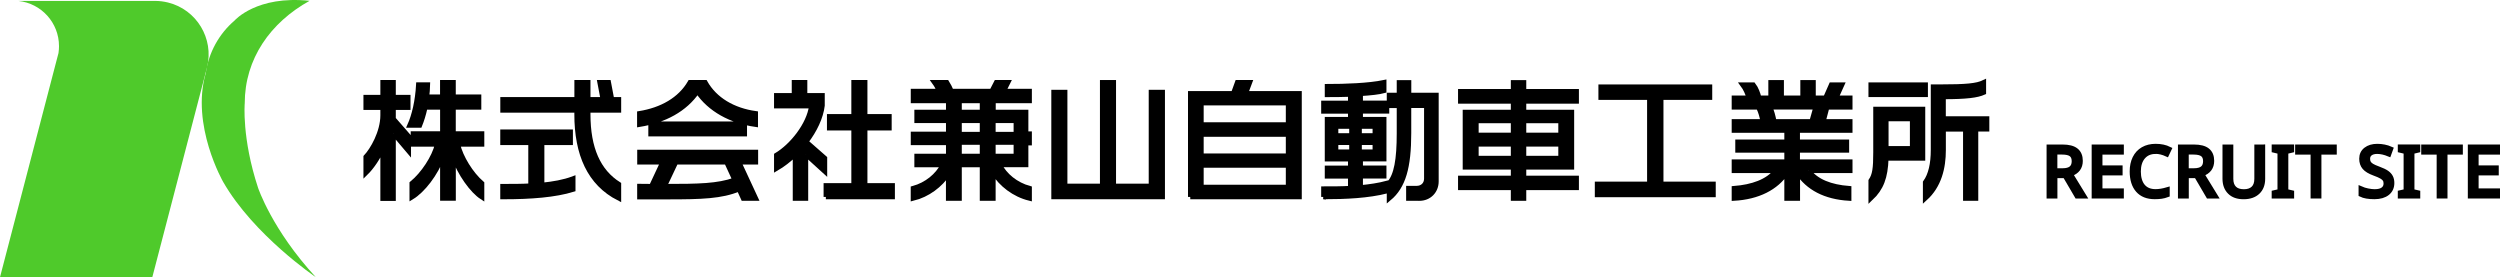 <?xml version="1.0" encoding="UTF-8"?>
<svg id="_レイヤー_2" data-name="レイヤー_2" xmlns="http://www.w3.org/2000/svg" width="542.32" height="60.13" xmlns:xlink="http://www.w3.org/1999/xlink" viewBox="0 0 542.32 60.13">
  <defs>
    <style>
      .cls-1, .cls-2 {
        fill: none;
      }

      .cls-3 {
        fill: #4fca2b;
      }

      .cls-4 {
        isolation: isolate;
      }

      .cls-2 {
        stroke: #000;
      }

      .cls-5 {
        clip-path: url(#clippath);
      }
    </style>
    <clipPath id="clippath">
      <rect class="cls-1" x="0" width="68.49" height="60.13"/>
    </clipPath>
  </defs>
  <g id="_レイヤー_1-2" data-name="レイヤー_1">
    <g id="_グループ_1993" data-name="グループ_1993">
      <g id="_株式会社兼山自動車工業所" data-name="株式会社兼山自動車工業所" class="cls-4">
        <g class="cls-4">
          <path d="M85.36,28.92v14.17h-2.35v-10.98c-1.04,2.24-2.38,4.2-3.67,5.46v-3.53c1.43-1.51,3.67-5.35,3.67-9.04v-1.65h-3.67v-2.27h3.67v-3.22h2.35v3.22h3.19v2.27h-3.19v2.44l3.3,3.78v3.25l-3.3-3.89ZM98.38,33.87v9.18h-2.41v-9.18c-1.43,3.92-4.28,7.5-6.64,8.93v-3.02c2.46-2.02,4.82-5.6,5.52-8.46h-5.26v-2.35h6.38v-5.68h-3.72c-.34,1.6-.76,2.88-1.18,3.92h-2.21c.98-2.18,1.71-5.35,1.9-8.85h2.04c-.03.95-.08,1.82-.2,2.63h3.36v-3.14h2.41v3.14h5.54v2.3h-5.54v5.68h6.19v2.35h-5.24c.64,2.8,2.86,6.41,5.24,8.46v3.02c-2.13-1.37-4.84-5.1-6.19-8.93Z"/>
          <path d="M125.1,24.75v-.81h-16.07v-2.38h16.07v-3.7h2.49v3.7h3.19l-.7-3.7h1.96l.7,3.7h1.51v2.38h-6.66v.87c0,7.36,2.21,12.35,6.66,15.15v3.08c-6.38-3.25-9.16-9.58-9.16-18.28ZM109.02,42.72v-2.32c2.1,0,4.14,0,6.08-.11v-9.32h-6.08v-2.38h14.76v2.38h-6.19v9.16c2.46-.25,4.73-.64,6.75-1.4v2.38c-3.89,1.2-9.04,1.62-15.32,1.62Z"/>
          <path d="M151.3,19.82c-2.69,3.95-7.14,6.33-12.6,7.22v-2.44c4.82-.78,8.82-3,10.98-6.75h3.3c2.1,3.75,6.1,6.08,10.95,6.75v2.44c-5.4-.78-9.97-3.28-12.63-7.22ZM161.22,43.06l-.92-2.02c-3.81,1.57-8.06,1.71-15.34,1.71h-6.24v-2.38c.9,0,1.74.03,2.58.03l2.44-5.21h-5.01v-2.21h25.23v2.21h-17.33l-2.46,5.21c7.53,0,11.48-.08,15.2-1.37l-1.37-2.97h2.72l3.25,7h-2.72ZM141.14,29.09v-2.24h20.41v2.24h-20.41Z"/>
          <path d="M174.82,33.48v9.58h-2.35v-9.58c-1.29,1.23-2.66,2.3-4.06,3.11v-2.94c3.42-2.04,7.06-6.64,7.59-10.64h-7.59v-2.32h3.84v-2.83h2.38v2.83h3.78v2.21c-.31,2.58-1.65,5.38-3.53,7.84l4.06,3.56v2.94l-4.12-3.75ZM179.16,42.72v-2.49h6.02v-12.43h-5.29v-2.55h5.29v-7.39h2.49v7.39h5.26v2.55h-5.26v12.43h5.96v2.49h-14.48Z"/>
          <path d="M215.48,37.35v5.71h-2.44v-7.28h-4.9v7.28h-2.44v-5.43c-1.68,2.55-4.45,4.65-7.64,5.43v-2.21c2.97-.81,5.32-2.8,6.47-5.07h-5.68v-1.93h6.86v-2.86h-7.64v-1.93h7.64v-2.86h-6.86v-1.9h6.86v-2.41h-7.64v-2.13h5.66c-.28-.67-.64-1.32-1.06-1.9h2.74c.34.53.7,1.23.98,1.9h8.74l.98-1.9h2.58l-.95,1.9h5.6v2.13h-7.84v2.41h7.08v4.7h.76v2.04h-.76v4.73h-5.74c1.15,2.27,3.53,4.26,6.5,5.07v2.21c-3.33-.81-6.22-3.05-7.84-5.71ZM213.04,21.89h-4.9v2.41h4.9v-2.41ZM213.04,26.2h-4.9v2.91h4.9v-2.91ZM213.04,30.91h-4.9v2.94h4.9v-2.94ZM220.38,26.2h-4.9v2.91h4.9v-2.91ZM220.38,30.91h-4.9v2.94h4.9v-2.94Z"/>
          <path d="M228.56,42.72v-22.74h2.49v20.36h8.06v-22.48h2.49v22.48h8.09v-20.36h2.52v22.74h-23.66Z"/>
          <path d="M258.21,42.72v-22.46h9.32l.87-2.41h2.74l-.9,2.41h11.65v22.46h-23.69ZM279.43,22.37h-18.82v4.65h18.82v-4.65ZM279.43,29.17h-18.82v4.62h18.82v-4.62ZM279.43,35.89h-18.82v4.68h18.82v-4.68Z"/>
          <path d="M287.1,42.72v-1.79c1.99,0,3.95,0,5.82-.11v-2.58h-5.04v-1.82h5.04v-1.9h-5.04v-8.65h5.04v-1.71h-5.82v-1.82h5.82v-1.85c-1.62.06-3.36.08-5.04.08v-1.85c3.98,0,8.99-.17,12.38-.87v1.85c-1.12.31-2.94.5-5.1.64v1.99h5.71v1.82h-5.71v1.71h5.1v8.65h-5.1v1.9h5.1v1.82h-5.1v2.44c2.02-.2,3.95-.48,5.71-.95v1.74c-4.12,1.04-8.9,1.26-13.78,1.26ZM293.18,27.44h-3.36v1.96h3.36v-1.96ZM293.18,30.96h-3.36v1.96h3.36v-1.96ZM298.25,27.44h-3.33v1.96h3.33v-1.96ZM298.25,30.96h-3.33v1.96h3.33v-1.96ZM307.85,43.06h-2.32v-2.24h1.76c1.29,0,2.13-.87,2.13-2.07v-15.82h-3.78v5.94c0,7.42-1.18,11.59-4.31,14.2v-3.3c1.57-1.74,2.16-5.18,2.16-10.84v-5.99h-2.16v-2.32h2.16v-2.74h2.16v2.74h5.94v18.73c0,2.1-1.54,3.72-3.72,3.72Z"/>
          <path d="M330.59,40.74v2.32h-2.35v-2.32h-11.45v-2.13h11.45v-2.32h-10.44v-11.98h10.44v-2.32h-11.45v-2.18h11.45v-1.93h2.35v1.93h11.42v2.18h-11.42v2.32h10.39v11.98h-10.39v2.32h11.42v2.13h-11.42ZM328.24,26.23h-7.98v3.05h7.98v-3.05ZM328.24,31.3h-7.98v3h7.98v-3ZM338.54,26.23h-7.95v3.05h7.95v-3.05ZM338.54,31.3h-7.95v3h7.95v-3Z"/>
          <path d="M346.46,42.28v-2.38h11.34v-18.73h-10.56v-2.35h23.69v2.35h-10.58v18.73h11.34v2.38h-25.23Z"/>
          <path d="M392.3,37.04c1.76,2.32,4.82,3.5,8.82,3.81v2.21c-5.24-.31-8.9-2.3-11.14-5.66v5.66h-2.41v-5.68c-2.27,3.39-6.19,5.38-11.42,5.68v-2.21c3.98-.31,7.31-1.48,9.13-3.81h-9.13v-1.96h11.42v-2.46h-10.64v-1.85h10.64v-2.46h-11.42v-1.96h6.24c-.17-1.01-.45-2.04-.95-3.08h-5.29v-2.04h3.19c-.2-.9-.73-2.04-1.34-2.86h2.35c.64.81,1.01,1.9,1.26,2.86h2.49v-3.36h2.38v3.36h4.56v-3.36h2.35v3.36h2.6l1.26-2.86h2.35l-1.29,2.86h3.05v2.04h-5.01l-.81,3.08h5.82v1.96h-11.4v2.46h10.67v1.85h-10.67v2.46h11.4v1.96h-9.07ZM383.96,23.26c.42.84.7,1.93.92,3.08h8.12l.87-3.08h-9.91Z"/>
          <path d="M405.82,20.55v-2.18h11.9v2.18h-11.9ZM409.18,34.35c-.14,4.14-1.04,6.52-3.36,8.71v-3.86c.84-1.23,1.04-2.66,1.04-6.16v-9.38h10.28v10.7h-7.95ZM414.81,25.81h-5.63v6.38h5.63v-6.38ZM428.64,28.05v15.01h-2.3v-15.01h-4.73v4.51c0,3.84-.92,7.73-3.98,10.5v-3.5c1.18-1.62,1.71-4.03,1.71-7.03v-13.72h1.51c5.68,0,7.98-.22,9.49-.95v2.21c-1.43.64-3.72.95-8.74.95v4.7h9.44v2.32h-2.41Z"/>
        </g>
        <g class="cls-4">
          <path class="cls-2" d="M85.36,28.92v14.17h-2.35v-10.98c-1.04,2.24-2.38,4.2-3.67,5.46v-3.53c1.43-1.51,3.67-5.35,3.67-9.04v-1.65h-3.67v-2.27h3.67v-3.22h2.35v3.22h3.19v2.27h-3.19v2.44l3.3,3.78v3.25l-3.3-3.89ZM98.38,33.87v9.18h-2.41v-9.18c-1.43,3.92-4.28,7.5-6.64,8.93v-3.02c2.46-2.02,4.82-5.6,5.52-8.46h-5.26v-2.35h6.38v-5.68h-3.72c-.34,1.6-.76,2.88-1.18,3.92h-2.21c.98-2.18,1.71-5.35,1.9-8.85h2.04c-.03.95-.08,1.82-.2,2.63h3.36v-3.14h2.41v3.14h5.54v2.3h-5.54v5.68h6.19v2.35h-5.24c.64,2.8,2.86,6.41,5.24,8.46v3.02c-2.13-1.37-4.84-5.1-6.19-8.93Z"/>
          <path class="cls-2" d="M125.1,24.75v-.81h-16.07v-2.38h16.07v-3.7h2.49v3.7h3.19l-.7-3.7h1.96l.7,3.7h1.51v2.38h-6.66v.87c0,7.36,2.21,12.35,6.66,15.15v3.08c-6.38-3.25-9.16-9.58-9.16-18.28ZM109.02,42.72v-2.32c2.1,0,4.14,0,6.08-.11v-9.32h-6.08v-2.38h14.76v2.38h-6.19v9.16c2.46-.25,4.73-.64,6.75-1.4v2.38c-3.89,1.2-9.04,1.62-15.32,1.62Z"/>
          <path class="cls-2" d="M151.3,19.82c-2.69,3.95-7.14,6.33-12.6,7.22v-2.44c4.82-.78,8.82-3,10.98-6.75h3.3c2.1,3.75,6.1,6.08,10.95,6.75v2.44c-5.4-.78-9.97-3.28-12.63-7.22ZM161.22,43.06l-.92-2.02c-3.81,1.57-8.06,1.71-15.34,1.71h-6.24v-2.38c.9,0,1.74.03,2.58.03l2.44-5.21h-5.01v-2.21h25.23v2.21h-17.33l-2.46,5.21c7.53,0,11.48-.08,15.2-1.37l-1.37-2.97h2.72l3.25,7h-2.72ZM141.14,29.09v-2.24h20.41v2.24h-20.41Z"/>
          <path class="cls-2" d="M174.82,33.48v9.58h-2.35v-9.58c-1.29,1.23-2.66,2.3-4.06,3.11v-2.94c3.42-2.04,7.06-6.64,7.59-10.64h-7.59v-2.32h3.84v-2.83h2.38v2.83h3.78v2.21c-.31,2.58-1.65,5.38-3.53,7.84l4.06,3.56v2.94l-4.12-3.75ZM179.16,42.72v-2.49h6.02v-12.43h-5.29v-2.55h5.29v-7.39h2.49v7.39h5.26v2.55h-5.26v12.43h5.96v2.49h-14.48Z"/>
          <path class="cls-2" d="M215.48,37.35v5.71h-2.44v-7.28h-4.9v7.28h-2.44v-5.43c-1.68,2.55-4.45,4.65-7.64,5.43v-2.21c2.97-.81,5.32-2.8,6.47-5.07h-5.68v-1.93h6.86v-2.86h-7.64v-1.93h7.64v-2.86h-6.86v-1.9h6.86v-2.41h-7.64v-2.13h5.66c-.28-.67-.64-1.32-1.06-1.9h2.74c.34.53.7,1.23.98,1.9h8.74l.98-1.9h2.58l-.95,1.9h5.6v2.13h-7.84v2.41h7.08v4.7h.76v2.04h-.76v4.73h-5.74c1.15,2.27,3.53,4.26,6.5,5.07v2.21c-3.33-.81-6.22-3.05-7.84-5.71ZM213.04,21.89h-4.9v2.41h4.9v-2.41ZM213.04,26.2h-4.9v2.91h4.9v-2.91ZM213.04,30.91h-4.9v2.94h4.9v-2.94ZM220.38,26.2h-4.9v2.91h4.9v-2.91ZM220.38,30.91h-4.9v2.94h4.9v-2.94Z"/>
          <path class="cls-2" d="M228.56,42.72v-22.74h2.49v20.36h8.06v-22.48h2.49v22.48h8.09v-20.36h2.52v22.74h-23.66Z"/>
          <path class="cls-2" d="M258.21,42.72v-22.46h9.32l.87-2.41h2.74l-.9,2.41h11.65v22.46h-23.69ZM279.43,22.37h-18.82v4.65h18.82v-4.65ZM279.43,29.17h-18.82v4.62h18.82v-4.62ZM279.43,35.89h-18.82v4.68h18.82v-4.68Z"/>
          <path class="cls-2" d="M287.1,42.72v-1.79c1.99,0,3.95,0,5.82-.11v-2.58h-5.04v-1.82h5.04v-1.9h-5.04v-8.65h5.04v-1.71h-5.82v-1.82h5.82v-1.85c-1.62.06-3.36.08-5.04.08v-1.85c3.98,0,8.99-.17,12.38-.87v1.85c-1.12.31-2.94.5-5.1.64v1.99h5.71v1.82h-5.71v1.71h5.1v8.65h-5.1v1.9h5.1v1.82h-5.1v2.44c2.02-.2,3.95-.48,5.71-.95v1.74c-4.12,1.04-8.9,1.26-13.78,1.26ZM293.18,27.44h-3.36v1.96h3.36v-1.96ZM293.18,30.96h-3.36v1.96h3.36v-1.96ZM298.25,27.44h-3.33v1.96h3.33v-1.96ZM298.25,30.96h-3.33v1.96h3.33v-1.96ZM307.85,43.06h-2.32v-2.24h1.76c1.29,0,2.13-.87,2.13-2.07v-15.82h-3.78v5.94c0,7.42-1.18,11.59-4.31,14.2v-3.3c1.57-1.74,2.16-5.18,2.16-10.84v-5.99h-2.16v-2.32h2.16v-2.74h2.16v2.74h5.94v18.73c0,2.1-1.54,3.72-3.72,3.72Z"/>
          <path class="cls-2" d="M330.59,40.74v2.32h-2.35v-2.32h-11.45v-2.13h11.45v-2.32h-10.44v-11.98h10.44v-2.32h-11.45v-2.18h11.45v-1.93h2.35v1.93h11.42v2.18h-11.42v2.32h10.39v11.98h-10.39v2.32h11.42v2.13h-11.42ZM328.24,26.23h-7.98v3.05h7.98v-3.05ZM328.24,31.3h-7.98v3h7.98v-3ZM338.54,26.23h-7.95v3.05h7.95v-3.05ZM338.54,31.3h-7.95v3h7.95v-3Z"/>
          <path class="cls-2" d="M346.46,42.28v-2.38h11.34v-18.73h-10.56v-2.35h23.69v2.35h-10.58v18.73h11.34v2.38h-25.23Z"/>
          <path class="cls-2" d="M392.3,37.04c1.76,2.32,4.82,3.5,8.82,3.81v2.21c-5.24-.31-8.9-2.3-11.14-5.66v5.66h-2.41v-5.68c-2.27,3.39-6.19,5.38-11.42,5.68v-2.21c3.98-.31,7.31-1.48,9.13-3.81h-9.13v-1.96h11.42v-2.46h-10.64v-1.85h10.64v-2.46h-11.42v-1.96h6.24c-.17-1.01-.45-2.04-.95-3.08h-5.29v-2.04h3.19c-.2-.9-.73-2.04-1.34-2.86h2.35c.64.81,1.01,1.9,1.26,2.86h2.49v-3.36h2.38v3.36h4.56v-3.36h2.35v3.36h2.6l1.26-2.86h2.35l-1.29,2.86h3.05v2.04h-5.01l-.81,3.08h5.82v1.96h-11.4v2.46h10.67v1.85h-10.67v2.46h11.4v1.96h-9.07ZM383.96,23.26c.42.84.7,1.93.92,3.08h8.12l.87-3.08h-9.91Z"/>
          <path class="cls-2" d="M405.82,20.55v-2.18h11.9v2.18h-11.9ZM409.18,34.35c-.14,4.14-1.04,6.52-3.36,8.71v-3.86c.84-1.23,1.04-2.66,1.04-6.16v-9.38h10.28v10.7h-7.95ZM414.81,25.81h-5.63v6.38h5.63v-6.38ZM428.64,28.05v15.01h-2.3v-15.01h-4.73v4.51c0,3.84-.92,7.73-3.98,10.5v-3.5c1.18-1.62,1.71-4.03,1.71-7.03v-13.72h1.51c5.68,0,7.98-.22,9.49-.95v2.21c-1.43.64-3.72.95-8.74.95v4.7h9.44v2.32h-2.41Z"/>
        </g>
      </g>
      <g class="cls-5">
        <g id="_グループ_54" data-name="グループ_54">
          <path id="_パス_4" data-name="パス_4" class="cls-3" d="M67.16.18c-11.49-1.23-16.26,4.26-16.26,4.26-3.4,2.91-5.63,6.96-6.26,11.4-3.29,11.34,3.77,23.62,3.77,23.62,6.61,11.54,20.09,20.66,20.09,20.66-9.49-10.28-12.52-19.38-12.52-19.38-3.56-10.81-2.89-18.31-2.89-18.31,0-9.67,5.57-17.55,14.08-22.26"/>
          <path id="_パス_5" data-name="パス_5" class="cls-3" d="M33.67.2H3.97c5.02.53,8.83,4.76,8.83,9.81,0,.47-.03.95-.1,1.41,0,.03,0,.06-.01.09l-.51,1.94L0,60.13h33.04l11.81-45.27.07-.28c1.53-6.22-2.27-12.51-8.49-14.04-.91-.22-1.84-.34-2.77-.34"/>
        </g>
      </g>
    </g>
    <g id="RECRUIT_SITE" class="cls-4">
      <g class="cls-4">
        <path d="M445.81,38.14v4.42h-1.35v-10.71h2.95c1.33,0,2.31.25,2.95.76.64.51.96,1.27.96,2.28,0,1.42-.72,2.38-2.15,2.87l2.94,4.8h-1.57l-2.59-4.42h-2.13ZM445.81,37h1.6c.87,0,1.5-.17,1.9-.51s.6-.85.6-1.52-.2-1.17-.61-1.48c-.41-.31-1.06-.46-1.97-.46h-1.53v3.98Z"/>
        <path d="M460.22,42.56h-5.98v-10.71h5.98v1.19h-4.64v3.34h4.37v1.17h-4.37v3.82h4.64v1.19Z"/>
        <path d="M467.62,32.89c-1.15,0-2.06.39-2.72,1.16s-.99,1.83-.99,3.16.32,2.45.96,3.2c.64.75,1.55,1.12,2.73,1.12.76,0,1.62-.14,2.57-.42v1.17c-.45.17-.89.28-1.31.34-.42.06-.9.09-1.45.09-1.58,0-2.79-.48-3.64-1.44-.85-.96-1.28-2.32-1.28-4.08,0-1.1.2-2.07.61-2.9.41-.83,1-1.47,1.78-1.92s1.7-.67,2.75-.67c1.13,0,2.12.21,2.96.63l-.54,1.14c-.85-.39-1.67-.59-2.43-.59Z"/>
        <path d="M474.31,38.14v4.42h-1.35v-10.71h2.95c1.33,0,2.31.25,2.95.76.64.51.96,1.27.96,2.28,0,1.42-.72,2.38-2.15,2.87l2.94,4.8h-1.57l-2.59-4.42h-2.13ZM474.31,37h1.6c.87,0,1.5-.17,1.9-.51s.6-.85.6-1.52-.2-1.17-.61-1.48c-.41-.31-1.06-.46-1.97-.46h-1.53v3.98Z"/>
        <path d="M490.88,31.86v6.93c0,1.22-.37,2.18-1.11,2.88s-1.76,1.05-3.07,1.05-2.3-.35-3.01-1.06c-.71-.71-1.07-1.67-1.07-2.9v-6.9h1.35v6.94c0,.87.23,1.55.7,2.03.47.48,1.17.72,2.11.72.88,0,1.56-.24,2.04-.71.48-.47.71-1.16.71-2.05v-6.93h1.34Z"/>
        <path d="M497.16,42.56h-3.87v-.78l1.26-.29v-8.57l-1.26-.3v-.78h3.87v.78l-1.26.3v8.57l1.26.29v.78Z"/>
        <path d="M503.08,42.56h-1.35v-9.52h-3.35v-1.19h8.03v1.19h-3.33v9.52Z"/>
        <path d="M518.9,39.7c0,.93-.34,1.67-1.01,2.2s-1.61.81-2.81.81c-1.27,0-2.25-.17-2.94-.51v-1.29c.45.2.95.35,1.49.46s1.04.17,1.51.17c.8,0,1.4-.15,1.81-.46s.61-.73.61-1.27c0-.36-.07-.65-.22-.88s-.39-.44-.74-.64c-.34-.2-.87-.43-1.56-.68-.99-.36-1.7-.79-2.12-1.28-.42-.49-.64-1.12-.64-1.9,0-.83.31-1.5.94-1.99s1.45-.74,2.48-.74,2.05.2,2.95.6l-.42,1.16c-.92-.38-1.77-.57-2.56-.57-.63,0-1.13.14-1.49.41-.36.27-.54.66-.54,1.15,0,.35.07.64.21.88.14.23.36.44.67.63s.8.41,1.46.65c.8.29,1.39.58,1.78.85.39.28.68.59.86.95.19.36.28.79.28,1.29Z"/>
        <path d="M524.52,42.56h-3.87v-.78l1.26-.29v-8.57l-1.26-.3v-.78h3.87v.78l-1.26.3v8.57l1.26.29v.78Z"/>
        <path d="M530.43,42.56h-1.35v-9.52h-3.35v-1.19h8.03v1.19h-3.33v9.52Z"/>
        <path d="M541.82,42.56h-5.98v-10.71h5.98v1.19h-4.64v3.34h4.37v1.17h-4.37v3.82h4.64v1.19Z"/>
      </g>
      <g class="cls-4">
        <path class="cls-2" d="M445.81,38.14v4.42h-1.35v-10.71h2.95c1.33,0,2.31.25,2.95.76.64.51.96,1.27.96,2.28,0,1.42-.72,2.38-2.15,2.87l2.94,4.8h-1.57l-2.59-4.42h-2.13ZM445.81,37h1.6c.87,0,1.5-.17,1.9-.51s.6-.85.6-1.52-.2-1.17-.61-1.48c-.41-.31-1.06-.46-1.97-.46h-1.53v3.98Z"/>
        <path class="cls-2" d="M460.22,42.56h-5.98v-10.71h5.98v1.19h-4.64v3.34h4.37v1.17h-4.37v3.82h4.64v1.19Z"/>
        <path class="cls-2" d="M467.62,32.89c-1.15,0-2.06.39-2.72,1.16s-.99,1.83-.99,3.16.32,2.45.96,3.2c.64.75,1.55,1.12,2.73,1.12.76,0,1.62-.14,2.57-.42v1.17c-.45.17-.89.28-1.31.34-.42.06-.9.09-1.45.09-1.58,0-2.79-.48-3.64-1.44-.85-.96-1.28-2.32-1.28-4.08,0-1.1.2-2.07.61-2.9.41-.83,1-1.47,1.78-1.92s1.7-.67,2.75-.67c1.13,0,2.12.21,2.96.63l-.54,1.14c-.85-.39-1.67-.59-2.43-.59Z"/>
        <path class="cls-2" d="M474.31,38.14v4.42h-1.35v-10.71h2.95c1.33,0,2.31.25,2.95.76.64.51.96,1.27.96,2.28,0,1.42-.72,2.38-2.15,2.87l2.94,4.8h-1.57l-2.59-4.42h-2.13ZM474.31,37h1.6c.87,0,1.5-.17,1.9-.51s.6-.85.6-1.52-.2-1.17-.61-1.48c-.41-.31-1.06-.46-1.97-.46h-1.53v3.98Z"/>
        <path class="cls-2" d="M490.88,31.86v6.93c0,1.22-.37,2.18-1.11,2.88s-1.76,1.05-3.07,1.05-2.3-.35-3.01-1.06c-.71-.71-1.07-1.67-1.07-2.9v-6.9h1.35v6.94c0,.87.23,1.55.7,2.03.47.48,1.17.72,2.11.72.88,0,1.56-.24,2.04-.71.48-.47.71-1.16.71-2.05v-6.93h1.34Z"/>
        <path class="cls-2" d="M497.16,42.56h-3.87v-.78l1.26-.29v-8.57l-1.26-.3v-.78h3.87v.78l-1.26.3v8.57l1.26.29v.78Z"/>
        <path class="cls-2" d="M503.08,42.56h-1.35v-9.52h-3.35v-1.19h8.03v1.19h-3.33v9.52Z"/>
        <path class="cls-2" d="M518.9,39.7c0,.93-.34,1.67-1.01,2.2s-1.61.81-2.81.81c-1.27,0-2.25-.17-2.94-.51v-1.29c.45.2.95.35,1.49.46s1.04.17,1.51.17c.8,0,1.4-.15,1.81-.46s.61-.73.61-1.27c0-.36-.07-.65-.22-.88s-.39-.44-.74-.64c-.34-.2-.87-.43-1.56-.68-.99-.36-1.7-.79-2.12-1.28-.42-.49-.64-1.12-.64-1.9,0-.83.31-1.5.94-1.99s1.45-.74,2.48-.74,2.05.2,2.95.6l-.42,1.16c-.92-.38-1.77-.57-2.56-.57-.63,0-1.13.14-1.49.41-.36.27-.54.66-.54,1.15,0,.35.07.64.21.88.14.23.36.44.67.63s.8.41,1.46.65c.8.29,1.39.58,1.78.85.39.28.68.59.86.95.19.36.28.79.28,1.29Z"/>
        <path class="cls-2" d="M524.52,42.56h-3.87v-.78l1.26-.29v-8.57l-1.26-.3v-.78h3.87v.78l-1.26.3v8.57l1.26.29v.78Z"/>
        <path class="cls-2" d="M530.43,42.56h-1.35v-9.52h-3.35v-1.19h8.03v1.19h-3.33v9.52Z"/>
        <path class="cls-2" d="M541.82,42.56h-5.98v-10.71h5.98v1.19h-4.64v3.34h4.37v1.17h-4.37v3.82h4.64v1.19Z"/>
      </g>
    </g>
  </g>
</svg>